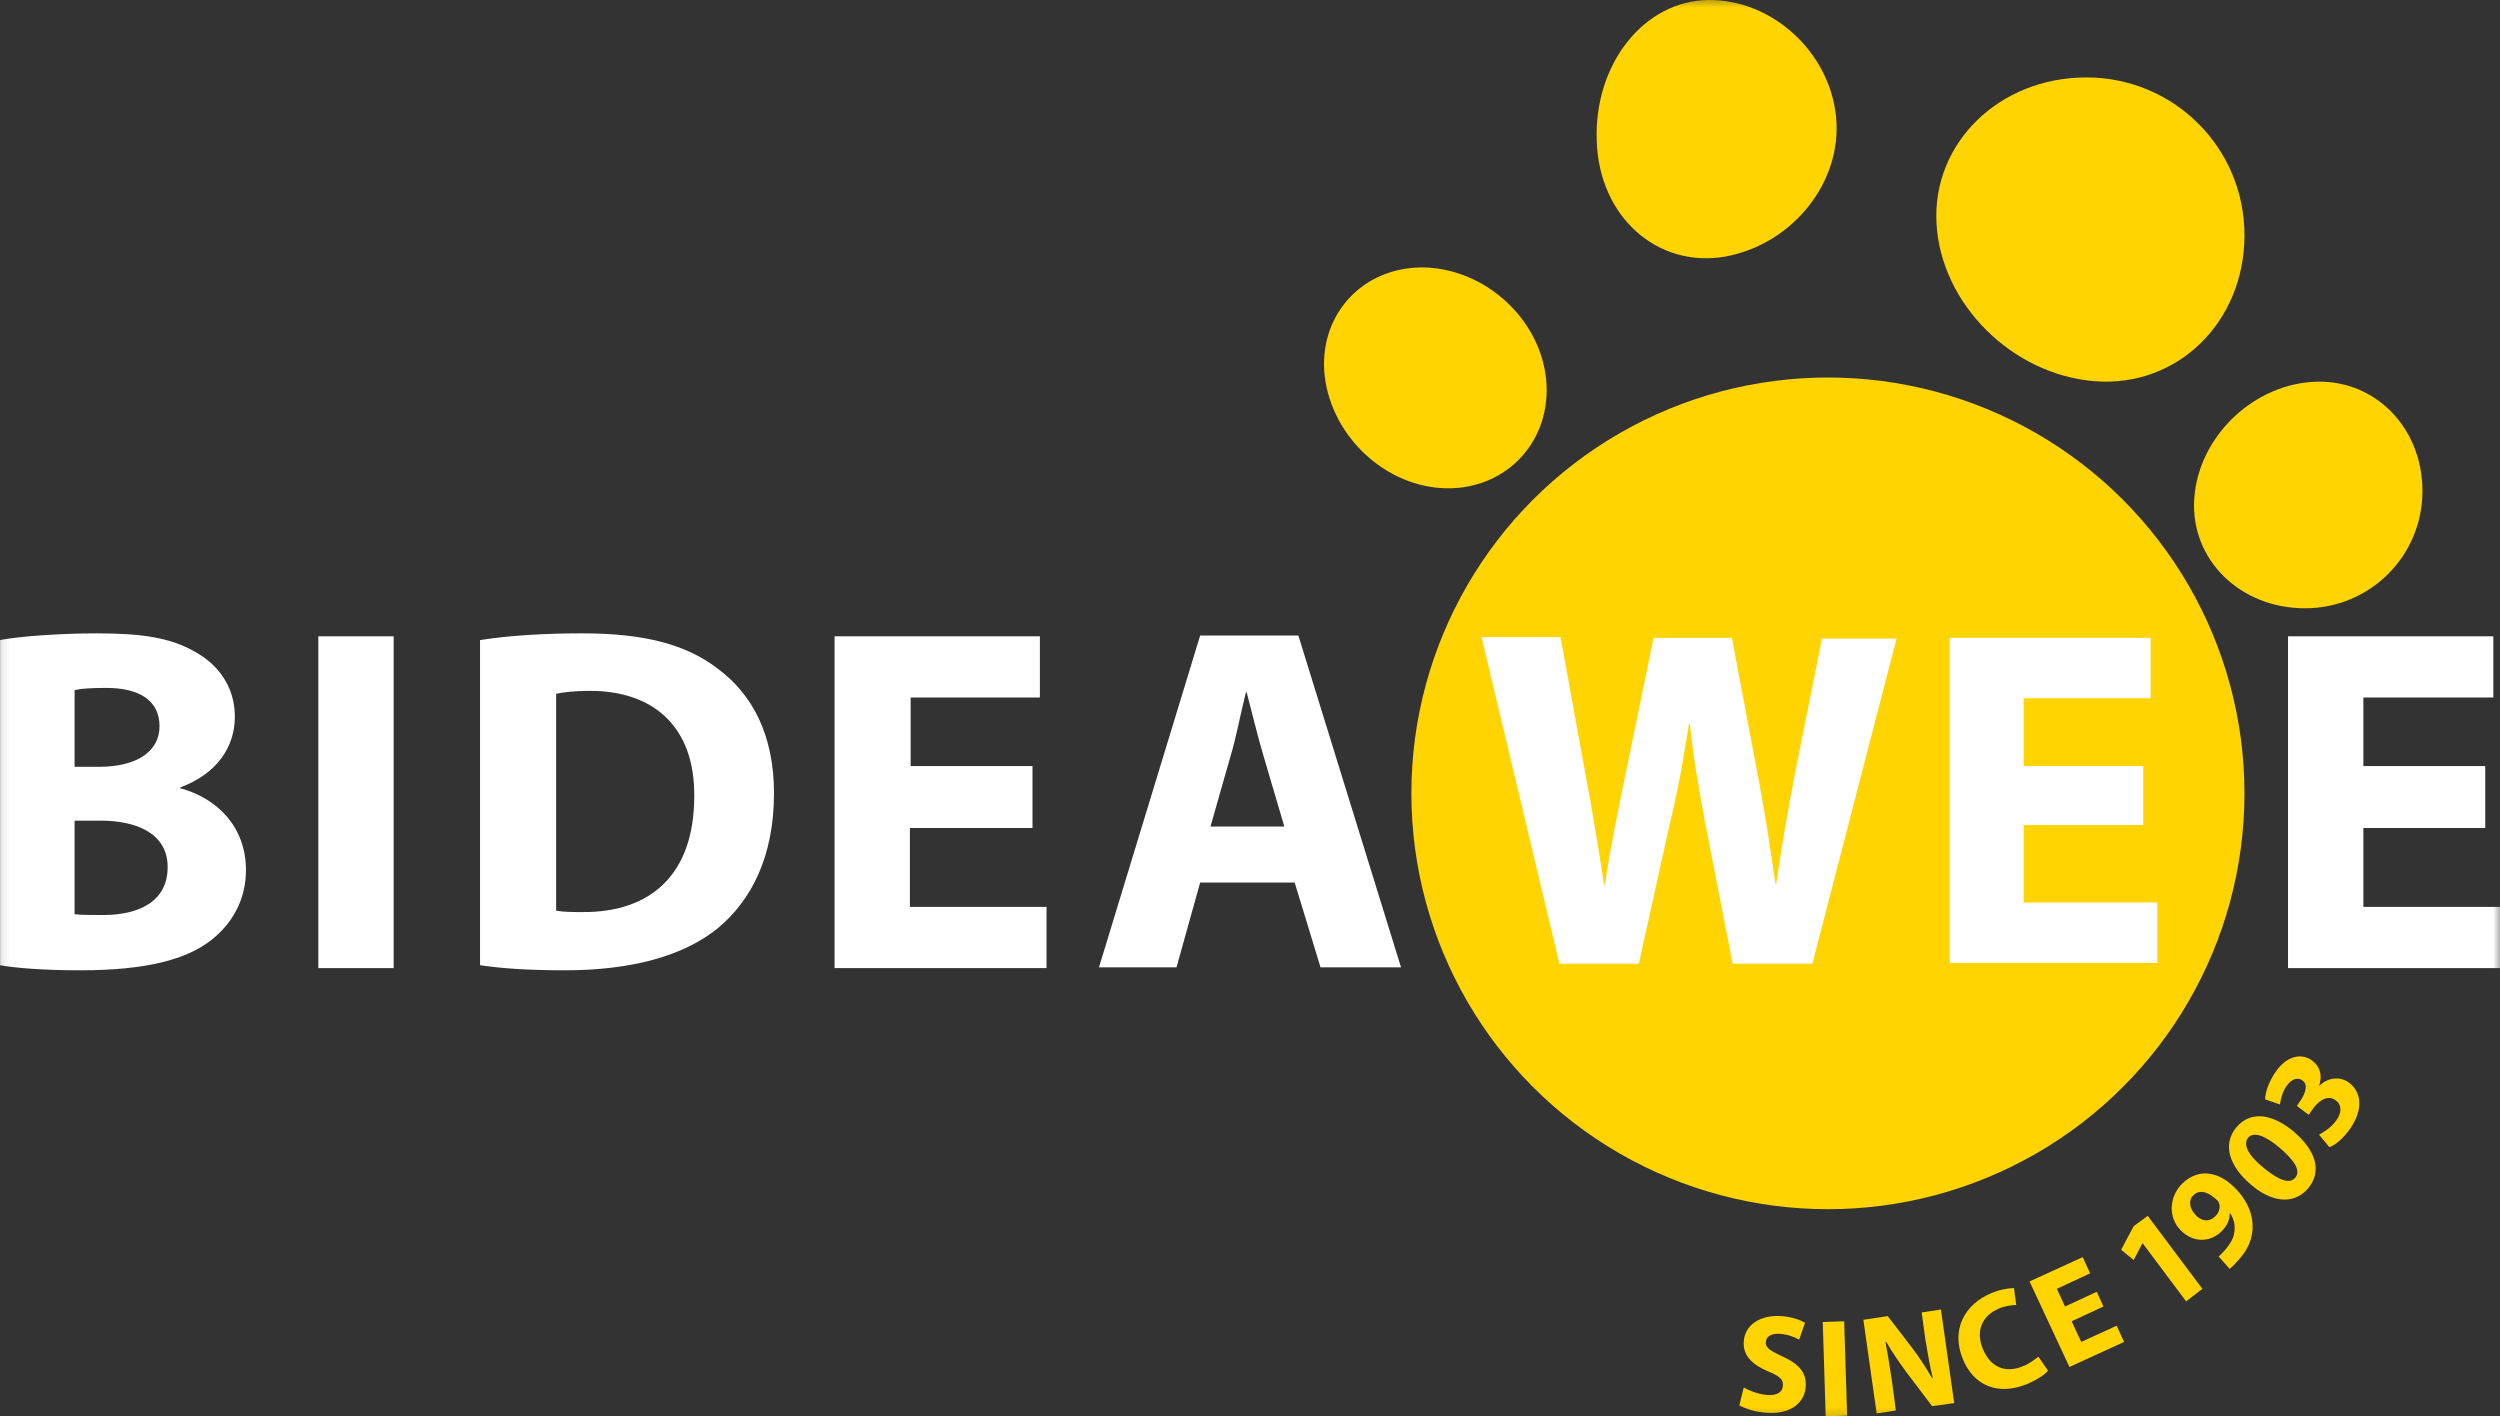 <svg xmlns="http://www.w3.org/2000/svg" xmlns:xlink="http://www.w3.org/1999/xlink" width="293" height="166" viewBox="0 0 293 166">
  <rect x="0" y="0" width="293" height="166" fill="#333333" stroke="none"/>
  <defs>
    <rect id="rect-1" width="293" height="166" x="0" y="0"/>
    <mask id="mask-2" maskContentUnits="userSpaceOnUse" maskUnits="userSpaceOnUse">
      <rect width="293" height="166" x="0" y="0" fill="black"/>
      <use fill="white" xlink:href="#rect-1"/>
    </mask>
  </defs>
  <g>
    <use fill="none" xlink:href="#rect-1"/>
    <g mask="url(#mask-2)">
      <ellipse cx="214.232" cy="92.981" fill="rgb(255,212,0)" rx="48.819" ry="48.737"/>
      <path fill="rgb(255,212,0)" fill-rule="evenodd" d="M283.911 57.551c0 7.604-6.146 13.74-13.763 13.74-7.617 0-13.417-5.703-12.984-12.789.433-7.086 6.578-13.221 13.763-13.74 7.184-.518 12.984 5.185 12.984 12.789z"/>
      <path fill="rgb(255,212,0)" fill-rule="evenodd" d="M181.253 45.108c.346 7.086-5.194 12.53-12.291 12.098-7.098-.432-13.243-6.567-13.763-13.74-.433-7.086 5.02-12.53 12.291-12.098 7.271.518 13.417 6.654 13.763 13.74z"/>
      <path fill="rgb(255,212,0)" fill-rule="evenodd" d="M263.051 27.566c0 10.197-7.877 17.888-17.571 17.11-9.695-.778-18.004-9.073-18.523-18.492-.519-9.419 7.357-17.11 17.571-17.11s18.523 8.209 18.523 18.492z"/>
      <path fill="rgb(255,255,255)" fill-rule="evenodd" d="M0 75.007c2.337-.432 7.011-.778 11.339-.778 5.367 0 8.656.518 11.512 2.16 2.683 1.469 4.674 4.061 4.674 7.604 0 3.457-1.991 6.654-6.405 8.296v.086c4.414 1.21 7.704 4.58 7.704 9.592 0 3.543-1.645 6.308-4.068 8.209-2.856 2.247-7.531 3.543-15.321 3.543-4.328 0-7.531-.259-9.521-.605V75.007H0zM8.742 89.87h2.856c4.588 0 7.098-1.901 7.098-4.753 0-2.938-2.25-4.493-6.232-4.493-1.904 0-3.03.086-3.722.259v8.987zm3.376 17.369c-1.471 0-2.51 0-3.376-.086v-10.974h3.03c4.328 0 7.877 1.555 7.877 5.444 0 4.148-3.549 5.617-7.531 5.617z"/>
      <path fill="rgb(255,255,255)" fill-rule="evenodd" d="M46.136 74.575v38.886h-8.829V74.575h8.829z"/>
      <path fill="rgb(255,255,255)" fill-rule="evenodd" d="M68.208 74.229c-4.415 0-8.656.259-11.859.778h-.087v38.108c2.164.346 5.367.605 9.954.605 7.704 0 13.936-1.642 18.004-5.012 3.809-3.197 6.492-8.296 6.492-15.727 0-6.827-2.51-11.579-6.578-14.604-3.722-2.852-8.569-4.148-15.927-4.148zm0 32.664c-1.039 0-2.25 0-3.03-.173V81.315c.779-.173 1.991-.346 3.982-.346 7.531 0 12.291 4.321 12.205 12.357 0 9.246-5.193 13.653-13.157 13.567z"/>
      <path fill="rgb(255,255,255)" fill-rule="evenodd" d="M120.922 97.042h-14.282v9.246h16.013v7.172h-24.842V74.575h24.063v7.172h-15.148v8.036h14.282v7.259h-.087z"/>
      <path fill="rgb(255,255,255)" fill-rule="evenodd" d="M137.887 113.374l2.77-9.938h11.079l3.03 9.938h9.435l-12.032-38.886h-11.512l-11.859 38.886h9.089zm10.214-24.714l2.424 8.209h-8.656l2.337-8.209c.693-2.247 1.212-5.185 1.818-7.518h.087c.606 2.333 1.298 5.185 1.991 7.518z"/>
      <path fill="rgb(255,255,255)" fill-rule="evenodd" d="M276.987 106.288V97.042h14.282v-7.259h-14.282v-8.036h15.234v-7.172h-24.063v38.886H293v-7.172h-16.013z"/>
      <g>
        <path fill="rgb(255,255,255)" fill-rule="evenodd" d="M182.725 112.769l-9.089-38.108h9.262l2.856 15.727c.866 4.493 1.645 9.419 2.251 13.308h.087c.606-4.148 1.558-8.728 2.51-13.394l3.203-15.554h9.175l3.03 16.073c.866 4.493 1.471 8.555 2.077 12.789h.087c.606-4.234 1.385-8.728 2.251-13.221l3.116-15.554h8.742l-9.868 38.108h-9.348l-3.203-16.419c-.692-3.802-1.385-7.432-1.818-11.752h-.087c-.692 4.321-1.298 7.95-2.251 11.752l-3.635 16.419h-9.348v-.173z"/>
        <path fill="rgb(255,255,255)" fill-rule="evenodd" d="M251.192 96.697h-14.022v9.073h15.667v7.086H228.514V74.748h23.544v7.086h-14.888v7.95h14.022v6.913z"/>
      </g>
      <path fill="rgb(255,212,0)" fill-rule="evenodd" d="M187.139 16.505C186.793 7.518 192.679.086 200.209 0c7.444-.086 14.196 6.049 14.975 13.653.779 7.604-5.02 14.95-12.984 16.419-7.963 1.383-14.801-4.666-15.061-13.567"/>
      <g>
        <path fill="rgb(255,212,0)" fill-rule="evenodd" d="M204.364 162.63c.692.346 1.645.778 2.77.864 1.125.086 1.818-.346 1.818-1.123.087-.691-.433-1.123-1.731-1.642-1.818-.778-2.943-1.815-2.856-3.457.087-1.901 1.818-3.197 4.414-3.024 1.212.086 2.164.432 2.77.778l-.692 1.988c-.433-.259-1.212-.605-2.251-.691-1.125-.086-1.645.432-1.645.951-.087.691.519 1.037 1.991 1.728 1.904.864 2.77 1.901 2.683 3.457-.087 1.815-1.645 3.37-4.674 3.111-1.298-.086-2.51-.518-3.116-.864l.519-2.074z"/>
        <path fill="rgb(255,212,0)" fill-rule="evenodd" d="M216.136 154.853l.346 11.061L213.972 166l-.346-11.061 2.51-.086z"/>
        <path fill="rgb(255,212,0)" fill-rule="evenodd" d="M219.945 165.654l-1.558-10.974 2.856-.432 2.856 3.716c.779 1.037 1.645 2.333 2.337 3.543h.087c-.346-1.383-.606-2.938-.866-4.493l-.433-3.197 2.251-.346 1.558 10.974-2.597.346-2.943-3.889c-.779-1.037-1.731-2.42-2.424-3.629h-.087c.26 1.469.519 2.938.779 4.753l.433 3.284-2.251.346z"/>
        <path fill="rgb(255,212,0)" fill-rule="evenodd" d="M240.026 160.642c-.346.432-1.212 1.037-2.424 1.555-3.549 1.469-6.319.086-7.531-2.852-1.471-3.457.173-6.481 3.289-7.777 1.212-.518 2.251-.605 2.683-.605l.26 1.988c-.519 0-1.298.086-2.077.432-1.818.778-2.77 2.506-1.818 4.753.866 2.074 2.597 2.852 4.674 1.988.692-.259 1.385-.778 1.818-1.123l1.125 1.642z"/>
        <path fill="rgb(255,212,0)" fill-rule="evenodd" d="M246.518 153.124l-3.722 1.728 1.125 2.42 4.155-1.901.866 1.901-6.405 2.938-4.674-10.024 6.232-2.852.866 1.901-3.895 1.815.952 2.074 3.722-1.728.779 1.728z"/>
        <path fill="rgb(255,212,0)" fill-rule="evenodd" d="M251.106 145.693l-1.039 1.988-1.471-1.21 1.471-2.765 1.645-1.21 6.405 8.555-1.904 1.469-5.107-6.827z"/>
        <path fill="rgb(255,212,0)" fill-rule="evenodd" d="M260.8 146.471c-.346.346-.519.605-.779.778l1.298 1.469c.173-.173.519-.432.779-.778 1.212-1.21 1.818-2.506 1.904-3.889.087-1.555-.519-3.284-2.077-4.839-1.818-1.815-4.155-2.42-6.146-.518-1.645 1.642-1.645 4.061-.173 5.53 1.472 1.469 3.462 1.383 4.761.086.693-.691.952-1.383.952-2.074h.087c.433.691.606 1.469.433 2.333-.087.605-.519 1.296-1.039 1.901zm-1.212-3.889c-.693.691-1.645.518-2.25-.173-.779-.778-.866-1.815-.26-2.333.779-.778 1.904-.259 2.683.518.26.173.26.346.346.518.087.432 0 1.037-.519 1.469z"/>
        <path fill="rgb(255,212,0)" fill-rule="evenodd" d="M270.495 139.298c1.731-2.074.866-4.493-1.645-6.654-2.25-1.901-4.934-2.679-6.751-.518-1.731 2.074-.693 4.666 1.645 6.654 2.251 1.988 4.934 2.592 6.752.518zm-1.472-1.296c-.606.778-1.818.432-3.722-1.123-1.904-1.555-2.424-2.765-1.818-3.543.606-.691 1.904-.346 3.722 1.21 1.818 1.555 2.424 2.679 1.818 3.457z"/>
        <path fill="rgb(255,212,0)" fill-rule="evenodd" d="M271.793 132.99c.433-.259 1.385-.778 1.991-1.642.779-1.037.606-1.988-.087-2.42-.866-.605-1.818 0-2.51.864l-.606.864-1.385-1.037.519-.778c.433-.691.866-1.728.087-2.247-.519-.346-1.212-.173-1.818.691-.519.691-.692 1.642-.779 2.16l-1.731-.605c0-.778.433-2.074 1.212-3.197 1.298-1.901 3.03-2.247 4.241-1.383.952.691 1.298 1.728.866 3.024.952-.951 2.337-1.21 3.462-.432 1.558 1.123 1.731 3.197.173 5.444-.779 1.123-1.731 1.901-2.424 2.16l-1.212-1.469z"/>
      </g>
    </g>
  </g>
</svg>
